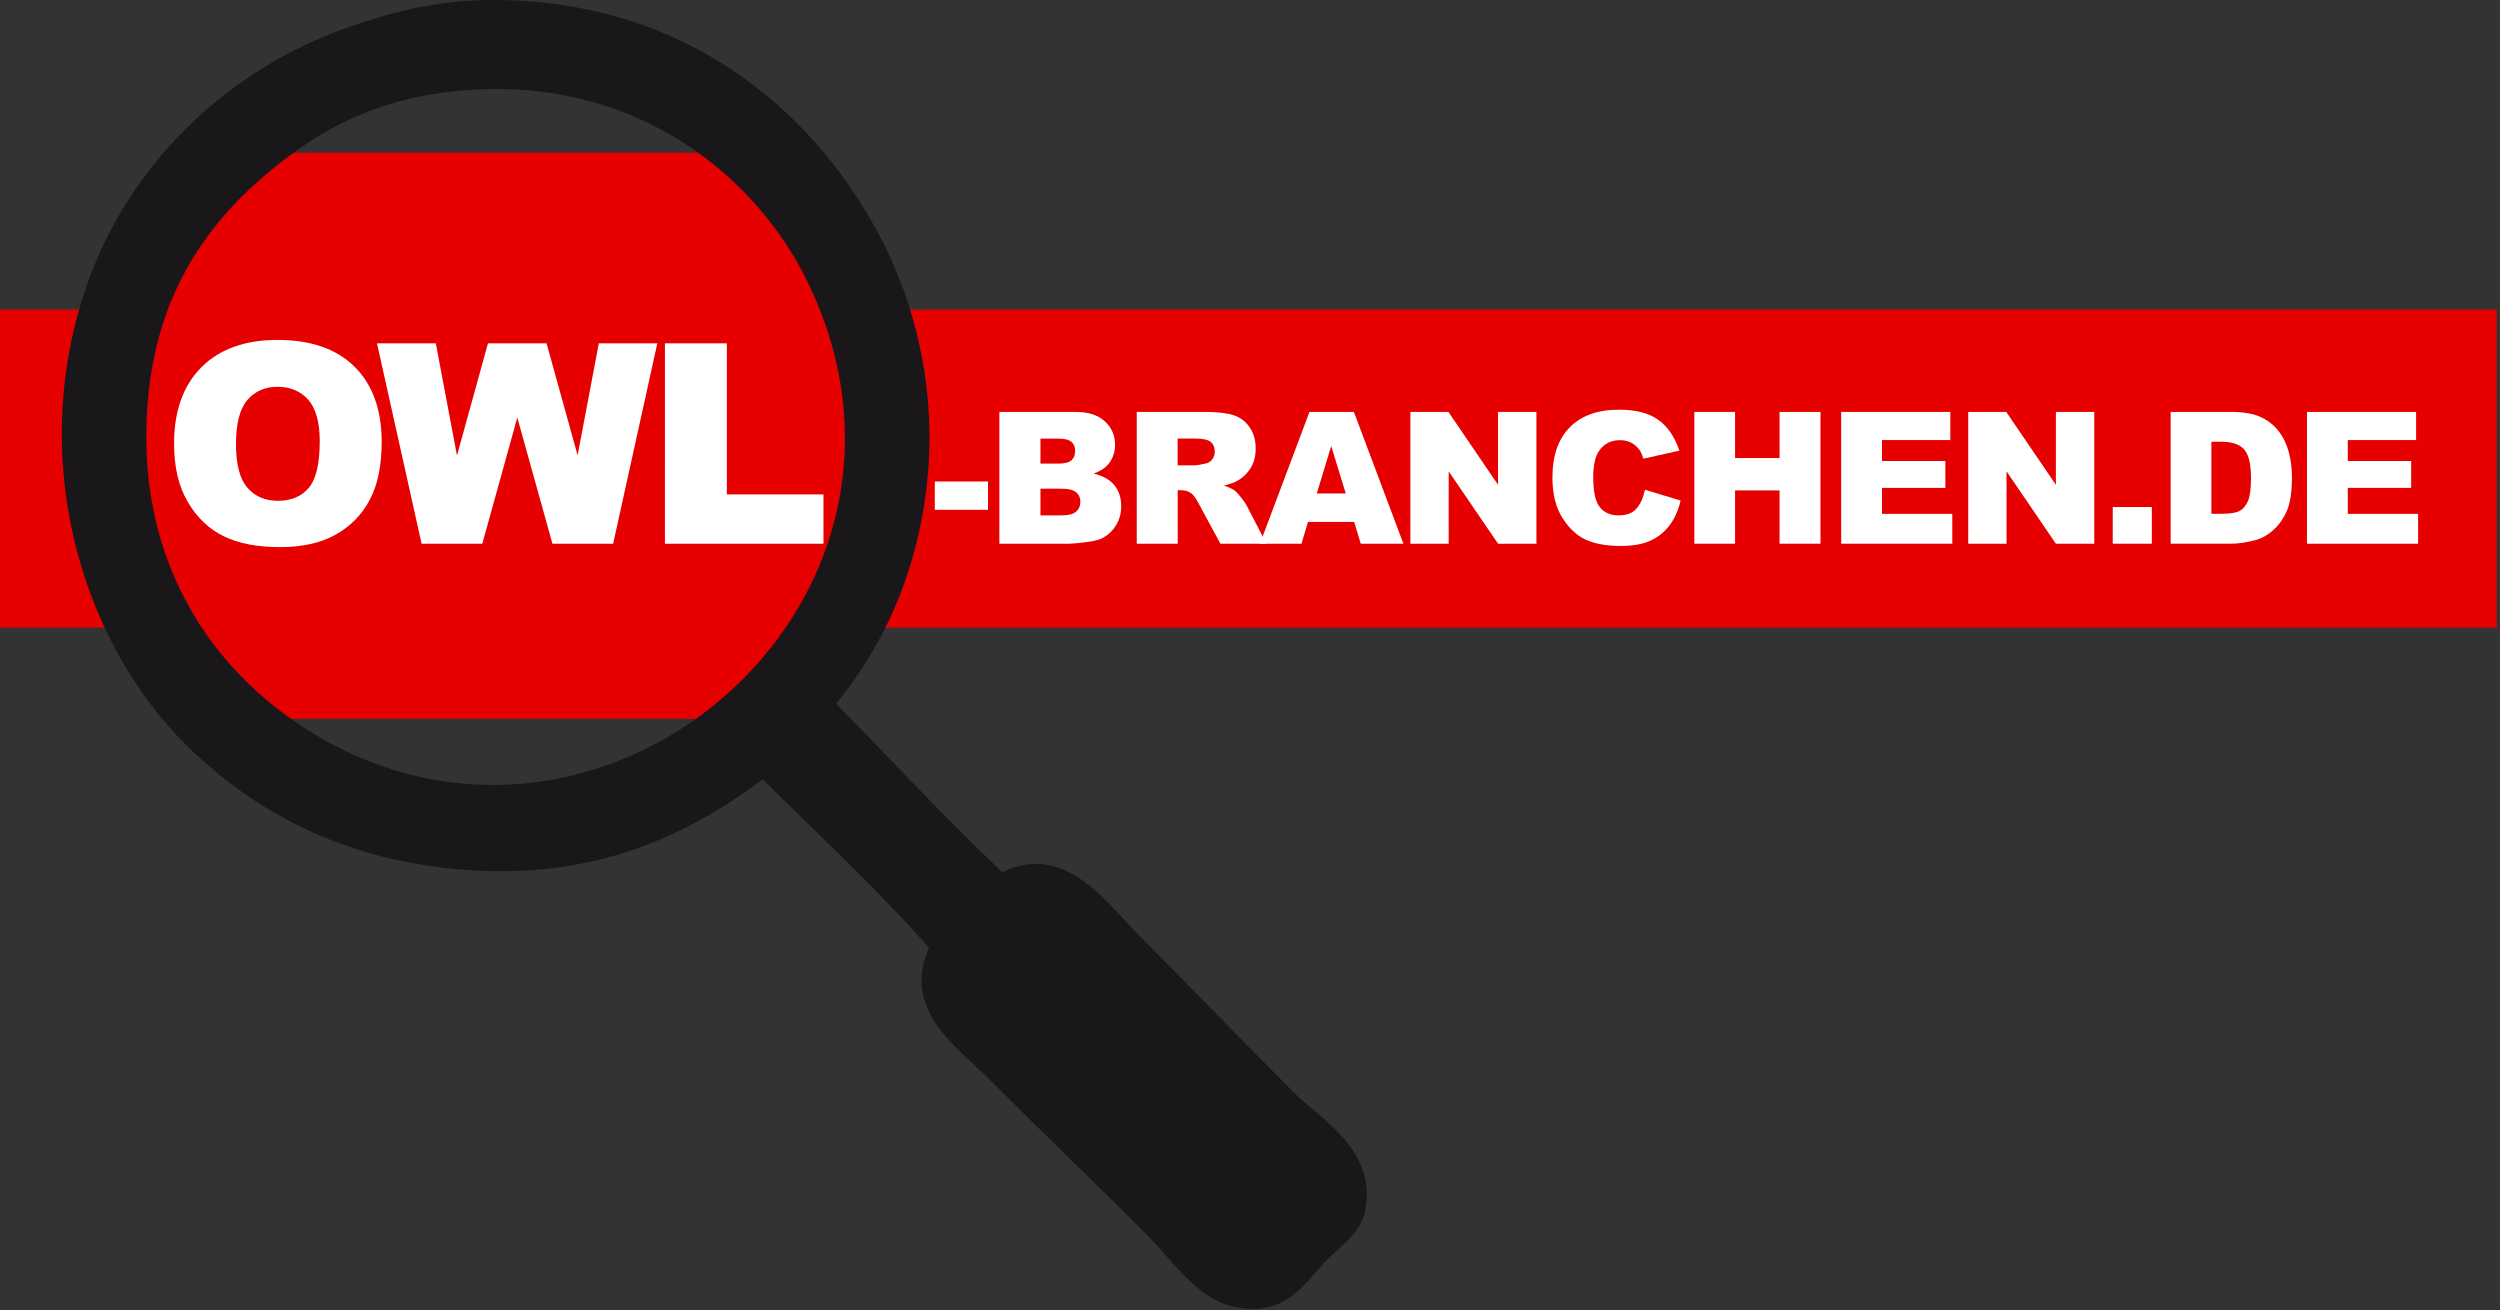 <?xml version="1.0" encoding="UTF-8" standalone="no"?>
<svg width="393px" height="206px" viewBox="0 0 393 206" version="1.1" xmlns="http://www.w3.org/2000/svg" xmlns:xlink="http://www.w3.org/1999/xlink" xmlns:sketch="http://www.bohemiancoding.com/sketch/ns">
    <rect x="0" y="0" width="393" height="206" fill="#333333" stroke="none"/>
    <!-- Generator: Sketch 3.3.3 (12072) - http://www.bohemiancoding.com/sketch -->
    <title>logo-owl-branchen</title>
    <desc>Created with Sketch.</desc>
    <defs></defs>
    <g id="Page-1" stroke="none" stroke-width="1" fill="none" fill-rule="evenodd" sketch:type="MSPage">
        <g id="logo-owl-branchen" sketch:type="MSLayerGroup">
            <path d="M133.796,103.01 L120.208,113.01 L32.958,113.01 L22.437,103.01 L22.437,34.01 L35.708,24.01 L119.458,24.01 L133.796,34.01 L133.796,103.01 Z" id="Shape" fill="#E60000" sketch:type="MSShapeGroup"></path>
            <rect id="Rectangle-path" fill="#E60000" sketch:type="MSShapeGroup" x="0" y="48.662" width="392.482" height="50"></rect>
            <path d="M131.438,110.635 C140.152,119.453 148.536,128.604 157.564,137.104 C167.517,132.25 174.172,142.178 179.288,147.29 C187.982,155.983 194.877,163.22 203.384,171.728 C207.558,175.9 216.563,180.82 214.589,190.392 C213.812,194.144 210.415,196.044 208.142,198.542 C204.589,202.411 201.582,207.274 193.541,205.319 C188.062,203.993 183.888,197.706 180.306,194.12 C172.755,186.569 163.68,177.833 155.872,170.026 C150.019,164.176 141.793,158.778 146.026,148.981 C137.802,139.678 128.694,131.249 119.899,122.508 C107.253,131.996 92.734,138.149 73.399,136.766 C54.811,135.436 41.128,128.221 30.639,118.438 C11.819,100.881 3.672,69.756 14.687,42.084 C21.59,24.754 36.258,10.854 54.396,4.408 C61.374,1.931 68.584,0.045 77.131,0.002 C106.917,-0.15 127.084,16.522 137.882,36.311 C143.778,47.129 147.403,61.211 145.684,76.354 C144.109,90.287 138.769,101.653 131.438,110.635 L131.438,110.635 Z M45.569,24.432 C33.135,33.699 24.5,45.621 23.173,63.805 C21.152,91.514 36.682,109.334 53.717,117.762 C98.496,139.903 150.418,92.938 127.02,44.455 C118.88,27.578 99.694,11.744 72.379,14.256 C60.892,15.309 52.622,19.186 45.569,24.432 L45.569,24.432 Z" id="Shape" fill="#1A171B" sketch:type="MSShapeGroup"></path>
            <g id="Group" transform="translate(27, 53)" fill="#FFFFFF" sketch:type="MSShapeGroup">
                <path d="M0.364,16.744 C0.364,11.601 1.798,7.598 4.663,4.732 C7.525,1.871 11.517,0.435 16.63,0.435 C21.872,0.435 25.911,1.843 28.747,4.66 C31.582,7.473 33,11.416 33,16.485 C33,20.169 32.38,23.186 31.142,25.544 C29.903,27.898 28.113,29.732 25.771,31.044 C23.429,32.355 20.511,33.009 17.016,33.009 C13.464,33.009 10.524,32.445 8.197,31.312 C5.871,30.181 3.982,28.39 2.538,25.941 C1.087,23.49 0.364,20.426 0.364,16.744 L0.364,16.744 Z M10.096,16.787 C10.096,19.967 10.687,22.252 11.868,23.641 C13.05,25.034 14.657,25.725 16.689,25.725 C18.782,25.725 20.398,25.045 21.544,23.684 C22.69,22.327 23.263,19.881 23.263,16.358 C23.263,13.393 22.665,11.227 21.469,9.86 C20.273,8.495 18.651,7.807 16.603,7.807 C14.641,7.807 13.065,8.502 11.876,9.891 C10.691,11.28 10.096,13.58 10.096,16.787 L10.096,16.787 Z" id="Shape"></path>
                <path d="M32.265,0.975 L41.509,0.975 L44.837,18.608 L49.708,0.975 L58.919,0.975 L63.802,18.584 L67.134,0.975 L76.33,0.975 L69.387,32.471 L59.844,32.471 L54.32,12.641 L48.817,32.471 L39.274,32.471 L32.265,0.975 L32.265,0.975 Z" id="Shape"></path>
                <path d="M77.529,0.975 L87.261,0.975 L87.261,24.715 L102.45,24.715 L102.45,32.471 L77.526,32.471 L77.529,0.975 L77.529,0.975 Z" id="Shape"></path>
            </g>
            <g id="Group" transform="translate(146, 64)" fill="#FFFFFF" sketch:type="MSShapeGroup">
                <path d="M0.949,11.692 L9.313,11.692 L9.313,16.143 L0.949,16.143 L0.949,11.692 L0.949,11.692 Z" id="Shape"></path>
                <path d="M11.101,0.754 L23.085,0.754 C25.082,0.754 26.613,1.248 27.685,2.236 C28.755,3.224 29.289,4.451 29.289,5.912 C29.289,7.137 28.908,8.185 28.143,9.062 C27.634,9.646 26.89,10.107 25.912,10.449 C27.399,10.804 28.496,11.422 29.196,12.293 C29.898,13.164 30.251,14.26 30.251,15.578 C30.251,16.65 30.001,17.617 29.502,18.474 C29.003,19.331 28.318,20.009 27.453,20.509 C26.916,20.82 26.103,21.046 25.02,21.187 C23.581,21.376 22.624,21.47 22.151,21.47 L11.1,21.47 L11.101,0.754 L11.101,0.754 Z M17.559,8.879 L20.343,8.879 C21.342,8.879 22.036,8.709 22.427,8.361 C22.818,8.017 23.013,7.521 23.013,6.873 C23.013,6.269 22.817,5.799 22.427,5.459 C22.036,5.121 21.355,4.951 20.385,4.951 L17.559,4.951 L17.559,8.879 L17.559,8.879 Z M17.559,17.02 L20.823,17.02 C21.927,17.02 22.704,16.827 23.155,16.434 C23.607,16.043 23.835,15.518 23.835,14.858 C23.835,14.249 23.609,13.754 23.164,13.381 C22.716,13.008 21.932,12.822 20.81,12.822 L17.56,12.822 L17.56,17.02 L17.559,17.02 L17.559,17.02 Z" id="Shape"></path>
                <path d="M32.699,21.471 L32.699,0.754 L43.368,0.754 C45.346,0.754 46.857,0.924 47.903,1.264 C48.95,1.602 49.794,2.231 50.432,3.149 C51.075,4.069 51.393,5.188 51.393,6.506 C51.393,7.652 51.148,8.647 50.66,9.481 C50.17,10.315 49.496,10.993 48.638,11.508 C48.091,11.838 47.343,12.112 46.39,12.328 C47.153,12.582 47.708,12.838 48.057,13.092 C48.292,13.262 48.633,13.625 49.08,14.182 C49.525,14.739 49.826,15.166 49.976,15.469 L53.078,21.471 L45.845,21.471 L42.423,15.141 C41.987,14.321 41.603,13.789 41.264,13.543 C40.802,13.223 40.279,13.063 39.695,13.063 L39.132,13.063 L39.132,21.471 L32.699,21.471 L32.699,21.471 Z M39.129,9.149 L41.828,9.149 C42.12,9.149 42.683,9.055 43.522,8.868 C43.946,8.784 44.293,8.565 44.562,8.218 C44.832,7.87 44.964,7.47 44.964,7.017 C44.964,6.349 44.751,5.835 44.327,5.478 C43.902,5.121 43.105,4.941 41.937,4.941 L39.125,4.941 L39.125,9.15 L39.129,9.15 L39.129,9.149 Z" id="Shape"></path>
                <path d="M66.879,18.051 L59.608,18.051 L58.598,21.471 L52.063,21.471 L59.849,0.754 L66.832,0.754 L74.616,21.471 L67.912,21.471 L66.879,18.051 L66.879,18.051 Z M65.551,13.571 L63.265,6.126 L61.001,13.571 L65.551,13.571 L65.551,13.571 Z" id="Shape"></path>
                <path d="M75.712,0.754 L81.691,0.754 L89.494,12.215 L89.494,0.754 L95.525,0.754 L95.525,21.471 L89.494,21.471 L81.733,10.096 L81.733,21.471 L75.712,21.471 L75.712,0.754 L75.712,0.754 L75.712,0.754 Z" id="Shape"></path>
                <path d="M112.587,12.992 L118.195,14.685 C117.818,16.259 117.225,17.576 116.417,18.628 C115.605,19.683 114.601,20.48 113.397,21.017 C112.193,21.554 110.668,21.824 108.811,21.824 C106.559,21.824 104.72,21.498 103.293,20.844 C101.865,20.19 100.633,19.037 99.598,17.391 C98.561,15.745 98.043,13.633 98.043,11.063 C98.043,7.637 98.954,5.002 100.775,3.165 C102.597,1.321 105.177,0.401 108.511,0.401 C111.121,0.401 113.173,0.928 114.665,1.985 C116.159,3.042 117.269,4.663 117.993,6.846 L112.341,8.104 C112.144,7.471 111.937,7.01 111.72,6.717 C111.362,6.229 110.923,5.852 110.408,5.588 C109.887,5.324 109.308,5.192 108.67,5.192 C107.219,5.192 106.108,5.774 105.334,6.942 C104.75,7.807 104.459,9.169 104.459,11.02 C104.459,13.317 104.807,14.891 105.504,15.745 C106.201,16.597 107.182,17.02 108.442,17.02 C109.669,17.02 110.592,16.676 111.219,15.987 C111.851,15.301 112.305,14.303 112.587,12.992 L112.587,12.992 Z" id="Shape"></path>
                <path d="M120.351,0.754 L126.753,0.754 L126.753,8.004 L133.747,8.004 L133.747,0.754 L140.177,0.754 L140.177,21.471 L133.747,21.471 L133.747,13.092 L126.753,13.092 L126.753,21.471 L120.351,21.471 L120.351,0.754 L120.351,0.754 Z" id="Shape"></path>
                <path d="M143.433,0.754 L160.589,0.754 L160.589,5.178 L149.849,5.178 L149.849,8.471 L159.812,8.471 L159.812,12.696 L149.849,12.696 L149.849,16.78 L160.9,16.78 L160.9,21.471 L143.433,21.471 L143.433,0.754 L143.433,0.754 Z" id="Shape"></path>
                <path d="M163.407,0.754 L169.384,0.754 L177.185,12.215 L177.185,0.754 L183.22,0.754 L183.22,21.471 L177.185,21.471 L169.427,10.096 L169.427,21.471 L163.407,21.471 L163.407,0.754 L163.407,0.754 Z" id="Shape"></path>
                <path d="M186.122,15.705 L192.268,15.705 L192.268,21.471 L186.122,21.471 L186.122,15.705 L186.122,15.705 Z" id="Shape"></path>
                <path d="M195.228,0.754 L204.739,0.754 C206.613,0.754 208.131,1.008 209.285,1.518 C210.436,2.026 211.39,2.756 212.144,3.707 C212.898,4.66 213.444,5.766 213.785,7.027 C214.125,8.291 214.294,9.629 214.294,11.041 C214.294,13.256 214.042,14.973 213.538,16.191 C213.032,17.414 212.334,18.433 211.437,19.257 C210.542,20.081 209.583,20.63 208.554,20.902 C207.15,21.281 205.878,21.468 204.739,21.468 L195.228,21.468 L195.228,0.754 L195.228,0.754 Z M201.63,5.446 L201.63,16.766 L203.196,16.766 C204.536,16.766 205.485,16.62 206.05,16.321 C206.616,16.024 207.059,15.509 207.379,14.766 C207.699,14.026 207.858,12.828 207.858,11.17 C207.858,8.975 207.502,7.471 206.786,6.66 C206.068,5.849 204.883,5.443 203.224,5.443 L201.63,5.446 L201.63,5.446 Z" id="Shape"></path>
                <path d="M216.656,0.754 L233.812,0.754 L233.812,5.178 L223.072,5.178 L223.072,8.471 L233.037,8.471 L233.037,12.696 L223.072,12.696 L223.072,16.78 L234.125,16.78 L234.125,21.471 L216.657,21.471 L216.656,0.754 L216.656,0.754 Z" id="Shape"></path>
            </g>
        </g>
    </g>
</svg>
